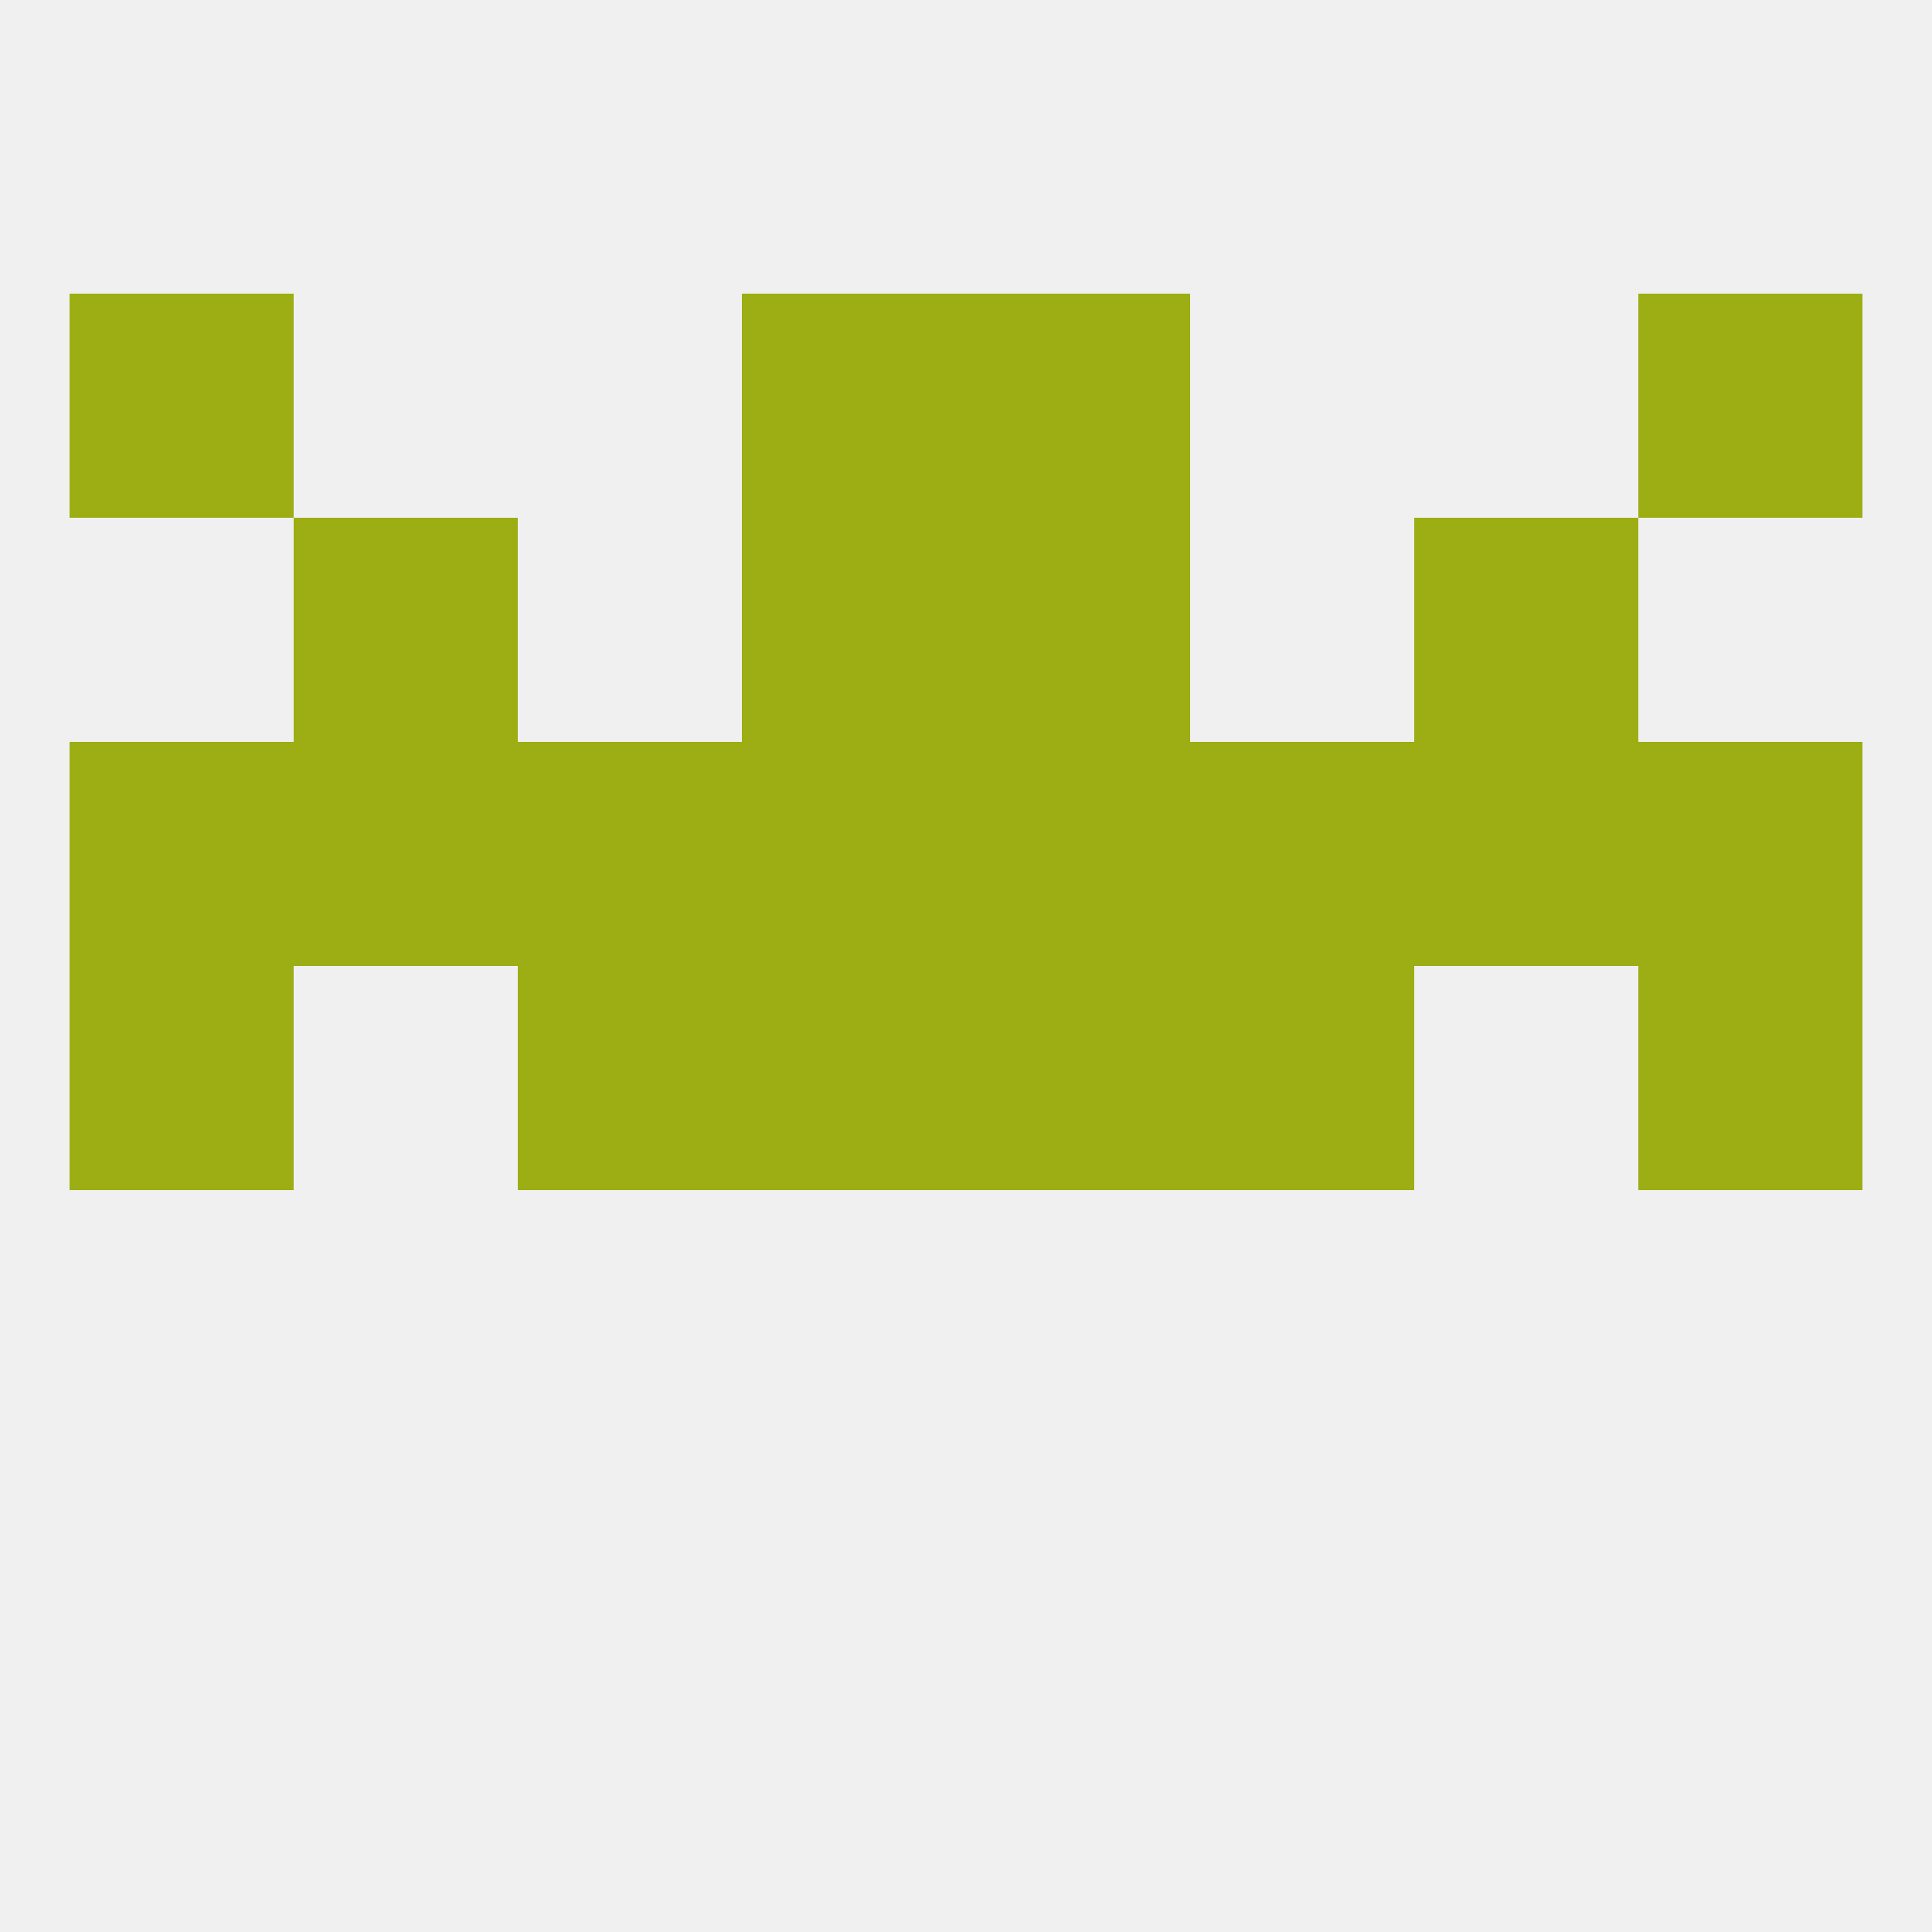 
<!--   <?xml version="1.0"?> -->
<svg version="1.1" baseprofile="full" xmlns="http://www.w3.org/2000/svg" xmlns:xlink="http://www.w3.org/1999/xlink" xmlns:ev="http://www.w3.org/2001/xml-events" width="250" height="250" viewBox="0 0 250 250" >
	<rect width="100%" height="100%" fill="rgba(240,240,240,255)"/>

	<rect x="9" y="125" width="29" height="29" fill="rgba(156,174,19,255)"/>
	<rect x="212" y="125" width="29" height="29" fill="rgba(156,174,19,255)"/>
	<rect x="96" y="125" width="29" height="29" fill="rgba(156,174,19,255)"/>
	<rect x="125" y="125" width="29" height="29" fill="rgba(156,174,19,255)"/>
	<rect x="67" y="125" width="29" height="29" fill="rgba(156,174,19,255)"/>
	<rect x="154" y="125" width="29" height="29" fill="rgba(156,174,19,255)"/>
	<rect x="125" y="96" width="29" height="29" fill="rgba(156,174,19,255)"/>
	<rect x="9" y="96" width="29" height="29" fill="rgba(156,174,19,255)"/>
	<rect x="183" y="96" width="29" height="29" fill="rgba(156,174,19,255)"/>
	<rect x="212" y="96" width="29" height="29" fill="rgba(156,174,19,255)"/>
	<rect x="67" y="96" width="29" height="29" fill="rgba(156,174,19,255)"/>
	<rect x="154" y="96" width="29" height="29" fill="rgba(156,174,19,255)"/>
	<rect x="38" y="96" width="29" height="29" fill="rgba(156,174,19,255)"/>
	<rect x="96" y="96" width="29" height="29" fill="rgba(156,174,19,255)"/>
	<rect x="125" y="67" width="29" height="29" fill="rgba(156,174,19,255)"/>
	<rect x="38" y="67" width="29" height="29" fill="rgba(156,174,19,255)"/>
	<rect x="183" y="67" width="29" height="29" fill="rgba(156,174,19,255)"/>
	<rect x="96" y="67" width="29" height="29" fill="rgba(156,174,19,255)"/>
	<rect x="125" y="38" width="29" height="29" fill="rgba(156,174,19,255)"/>
	<rect x="9" y="38" width="29" height="29" fill="rgba(156,174,19,255)"/>
	<rect x="212" y="38" width="29" height="29" fill="rgba(156,174,19,255)"/>
	<rect x="96" y="38" width="29" height="29" fill="rgba(156,174,19,255)"/>
</svg>